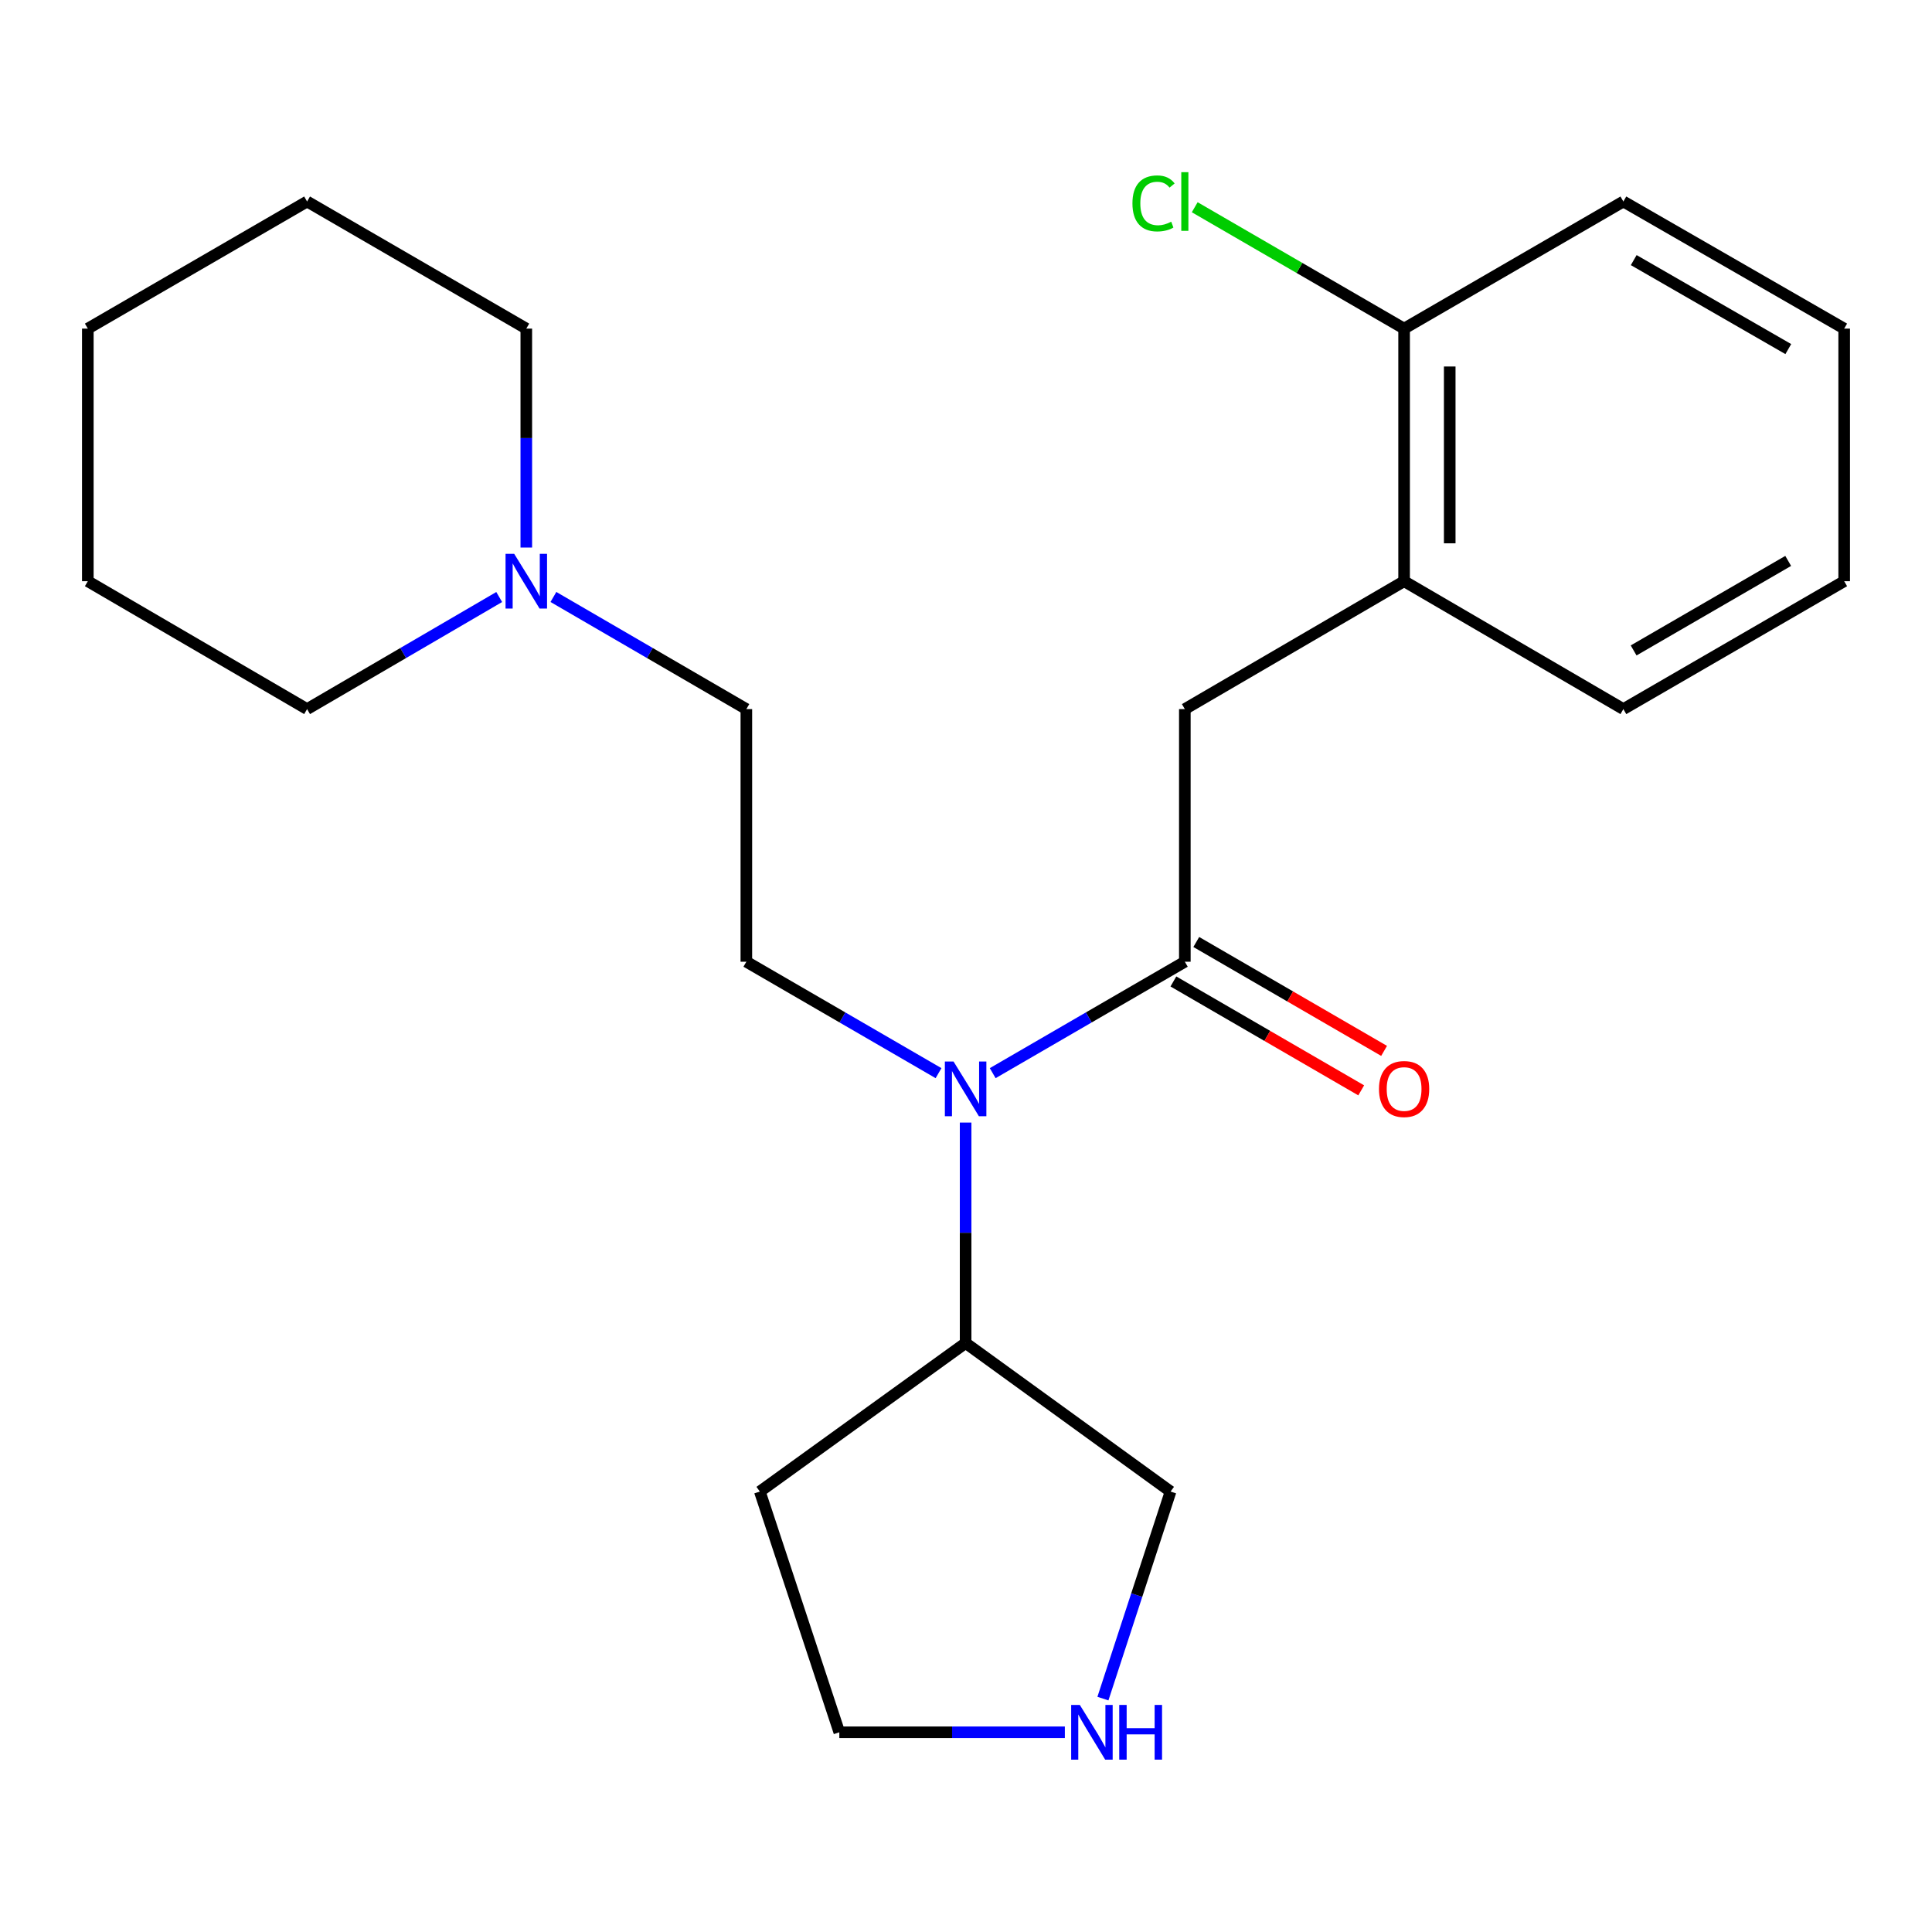 <?xml version='1.0' encoding='iso-8859-1'?>
<svg version='1.1' baseProfile='full'
              xmlns='http://www.w3.org/2000/svg'
                      xmlns:rdkit='http://www.rdkit.org/xml'
                      xmlns:xlink='http://www.w3.org/1999/xlink'
                  xml:space='preserve'
width='1000px' height='1000px' viewBox='0 0 1000 1000'>
<!-- END OF HEADER -->
<rect style='opacity:1.0;fill:#FFFFFF;stroke:none' width='1000' height='1000' x='0' y='0'> </rect>
<path class='bond-0' d='M 613.269,497.787 L 563.546,526.624' style='fill:none;fill-rule:evenodd;stroke:#000000;stroke-width:6px;stroke-linecap:butt;stroke-linejoin:miter;stroke-opacity:1' />
<path class='bond-0' d='M 563.546,526.624 L 513.822,555.462' style='fill:none;fill-rule:evenodd;stroke:#0000FF;stroke-width:6px;stroke-linecap:butt;stroke-linejoin:miter;stroke-opacity:1' />
<path class='bond-1' d='M 613.269,497.787 L 613.269,367.031' style='fill:none;fill-rule:evenodd;stroke:#000000;stroke-width:6px;stroke-linecap:butt;stroke-linejoin:miter;stroke-opacity:1' />
<path class='bond-5' d='M 607.347,508.002 L 655.953,536.184' style='fill:none;fill-rule:evenodd;stroke:#000000;stroke-width:6px;stroke-linecap:butt;stroke-linejoin:miter;stroke-opacity:1' />
<path class='bond-5' d='M 655.953,536.184 L 704.559,564.367' style='fill:none;fill-rule:evenodd;stroke:#FF0000;stroke-width:6px;stroke-linecap:butt;stroke-linejoin:miter;stroke-opacity:1' />
<path class='bond-5' d='M 619.191,487.573 L 667.798,515.756' style='fill:none;fill-rule:evenodd;stroke:#000000;stroke-width:6px;stroke-linecap:butt;stroke-linejoin:miter;stroke-opacity:1' />
<path class='bond-5' d='M 667.798,515.756 L 716.404,543.938' style='fill:none;fill-rule:evenodd;stroke:#FF0000;stroke-width:6px;stroke-linecap:butt;stroke-linejoin:miter;stroke-opacity:1' />
<path class='bond-3' d='M 485.783,555.463 L 436.047,526.625' style='fill:none;fill-rule:evenodd;stroke:#0000FF;stroke-width:6px;stroke-linecap:butt;stroke-linejoin:miter;stroke-opacity:1' />
<path class='bond-3' d='M 436.047,526.625 L 386.311,497.787' style='fill:none;fill-rule:evenodd;stroke:#000000;stroke-width:6px;stroke-linecap:butt;stroke-linejoin:miter;stroke-opacity:1' />
<path class='bond-8' d='M 499.803,581.041 L 499.803,638.095' style='fill:none;fill-rule:evenodd;stroke:#0000FF;stroke-width:6px;stroke-linecap:butt;stroke-linejoin:miter;stroke-opacity:1' />
<path class='bond-8' d='M 499.803,638.095 L 499.803,695.149' style='fill:none;fill-rule:evenodd;stroke:#000000;stroke-width:6px;stroke-linecap:butt;stroke-linejoin:miter;stroke-opacity:1' />
<path class='bond-4' d='M 613.269,367.031 L 726.761,300.833' style='fill:none;fill-rule:evenodd;stroke:#000000;stroke-width:6px;stroke-linecap:butt;stroke-linejoin:miter;stroke-opacity:1' />
<path class='bond-2' d='M 286.446,308.989 L 336.379,338.01' style='fill:none;fill-rule:evenodd;stroke:#0000FF;stroke-width:6px;stroke-linecap:butt;stroke-linejoin:miter;stroke-opacity:1' />
<path class='bond-2' d='M 336.379,338.01 L 386.311,367.031' style='fill:none;fill-rule:evenodd;stroke:#000000;stroke-width:6px;stroke-linecap:butt;stroke-linejoin:miter;stroke-opacity:1' />
<path class='bond-14' d='M 258.388,309.014 L 208.667,338.023' style='fill:none;fill-rule:evenodd;stroke:#0000FF;stroke-width:6px;stroke-linecap:butt;stroke-linejoin:miter;stroke-opacity:1' />
<path class='bond-14' d='M 208.667,338.023 L 158.947,367.031' style='fill:none;fill-rule:evenodd;stroke:#000000;stroke-width:6px;stroke-linecap:butt;stroke-linejoin:miter;stroke-opacity:1' />
<path class='bond-15' d='M 272.412,283.404 L 272.412,226.747' style='fill:none;fill-rule:evenodd;stroke:#0000FF;stroke-width:6px;stroke-linecap:butt;stroke-linejoin:miter;stroke-opacity:1' />
<path class='bond-15' d='M 272.412,226.747 L 272.412,170.089' style='fill:none;fill-rule:evenodd;stroke:#000000;stroke-width:6px;stroke-linecap:butt;stroke-linejoin:miter;stroke-opacity:1' />
<path class='bond-9' d='M 386.311,497.787 L 386.311,367.031' style='fill:none;fill-rule:evenodd;stroke:#000000;stroke-width:6px;stroke-linecap:butt;stroke-linejoin:miter;stroke-opacity:1' />
<path class='bond-7' d='M 726.761,300.833 L 726.761,170.089' style='fill:none;fill-rule:evenodd;stroke:#000000;stroke-width:6px;stroke-linecap:butt;stroke-linejoin:miter;stroke-opacity:1' />
<path class='bond-7' d='M 750.375,281.221 L 750.375,189.701' style='fill:none;fill-rule:evenodd;stroke:#000000;stroke-width:6px;stroke-linecap:butt;stroke-linejoin:miter;stroke-opacity:1' />
<path class='bond-16' d='M 726.761,300.833 L 840.253,367.031' style='fill:none;fill-rule:evenodd;stroke:#000000;stroke-width:6px;stroke-linecap:butt;stroke-linejoin:miter;stroke-opacity:1' />
<path class='bond-6' d='M 570.872,879.193 L 588.377,825.609' style='fill:none;fill-rule:evenodd;stroke:#0000FF;stroke-width:6px;stroke-linecap:butt;stroke-linejoin:miter;stroke-opacity:1' />
<path class='bond-6' d='M 588.377,825.609 L 605.883,772.026' style='fill:none;fill-rule:evenodd;stroke:#000000;stroke-width:6px;stroke-linecap:butt;stroke-linejoin:miter;stroke-opacity:1' />
<path class='bond-23' d='M 551.166,896.63 L 492.799,896.63' style='fill:none;fill-rule:evenodd;stroke:#0000FF;stroke-width:6px;stroke-linecap:butt;stroke-linejoin:miter;stroke-opacity:1' />
<path class='bond-23' d='M 492.799,896.63 L 434.431,896.63' style='fill:none;fill-rule:evenodd;stroke:#000000;stroke-width:6px;stroke-linecap:butt;stroke-linejoin:miter;stroke-opacity:1' />
<path class='bond-10' d='M 726.761,170.089 L 672.575,138.677' style='fill:none;fill-rule:evenodd;stroke:#000000;stroke-width:6px;stroke-linecap:butt;stroke-linejoin:miter;stroke-opacity:1' />
<path class='bond-10' d='M 672.575,138.677 L 618.389,107.265' style='fill:none;fill-rule:evenodd;stroke:#00CC00;stroke-width:6px;stroke-linecap:butt;stroke-linejoin:miter;stroke-opacity:1' />
<path class='bond-17' d='M 726.761,170.089 L 840.253,104.298' style='fill:none;fill-rule:evenodd;stroke:#000000;stroke-width:6px;stroke-linecap:butt;stroke-linejoin:miter;stroke-opacity:1' />
<path class='bond-11' d='M 499.803,695.149 L 393.29,772.026' style='fill:none;fill-rule:evenodd;stroke:#000000;stroke-width:6px;stroke-linecap:butt;stroke-linejoin:miter;stroke-opacity:1' />
<path class='bond-12' d='M 499.803,695.149 L 605.883,772.026' style='fill:none;fill-rule:evenodd;stroke:#000000;stroke-width:6px;stroke-linecap:butt;stroke-linejoin:miter;stroke-opacity:1' />
<path class='bond-13' d='M 393.29,772.026 L 434.431,896.63' style='fill:none;fill-rule:evenodd;stroke:#000000;stroke-width:6px;stroke-linecap:butt;stroke-linejoin:miter;stroke-opacity:1' />
<path class='bond-19' d='M 158.947,367.031 L 45.455,300.833' style='fill:none;fill-rule:evenodd;stroke:#000000;stroke-width:6px;stroke-linecap:butt;stroke-linejoin:miter;stroke-opacity:1' />
<path class='bond-18' d='M 272.412,170.089 L 158.947,104.298' style='fill:none;fill-rule:evenodd;stroke:#000000;stroke-width:6px;stroke-linecap:butt;stroke-linejoin:miter;stroke-opacity:1' />
<path class='bond-20' d='M 840.253,367.031 L 954.545,300.833' style='fill:none;fill-rule:evenodd;stroke:#000000;stroke-width:6px;stroke-linecap:butt;stroke-linejoin:miter;stroke-opacity:1' />
<path class='bond-20' d='M 845.562,336.667 L 925.566,290.328' style='fill:none;fill-rule:evenodd;stroke:#000000;stroke-width:6px;stroke-linecap:butt;stroke-linejoin:miter;stroke-opacity:1' />
<path class='bond-24' d='M 840.253,104.298 L 954.545,170.089' style='fill:none;fill-rule:evenodd;stroke:#000000;stroke-width:6px;stroke-linecap:butt;stroke-linejoin:miter;stroke-opacity:1' />
<path class='bond-24' d='M 845.616,134.632 L 925.621,180.686' style='fill:none;fill-rule:evenodd;stroke:#000000;stroke-width:6px;stroke-linecap:butt;stroke-linejoin:miter;stroke-opacity:1' />
<path class='bond-22' d='M 158.947,104.298 L 45.455,170.089' style='fill:none;fill-rule:evenodd;stroke:#000000;stroke-width:6px;stroke-linecap:butt;stroke-linejoin:miter;stroke-opacity:1' />
<path class='bond-25' d='M 45.455,300.833 L 45.455,170.089' style='fill:none;fill-rule:evenodd;stroke:#000000;stroke-width:6px;stroke-linecap:butt;stroke-linejoin:miter;stroke-opacity:1' />
<path class='bond-21' d='M 954.545,300.833 L 954.545,170.089' style='fill:none;fill-rule:evenodd;stroke:#000000;stroke-width:6px;stroke-linecap:butt;stroke-linejoin:miter;stroke-opacity:1' />
<path  class='atom-1' d='M 493.543 549.432
L 502.823 564.432
Q 503.743 565.912, 505.223 568.592
Q 506.703 571.272, 506.783 571.432
L 506.783 549.432
L 510.543 549.432
L 510.543 577.752
L 506.663 577.752
L 496.703 561.352
Q 495.543 559.432, 494.303 557.232
Q 493.103 555.032, 492.743 554.352
L 492.743 577.752
L 489.063 577.752
L 489.063 549.432
L 493.543 549.432
' fill='#0000FF'/>
<path  class='atom-3' d='M 266.152 286.673
L 275.432 301.673
Q 276.352 303.153, 277.832 305.833
Q 279.312 308.513, 279.392 308.673
L 279.392 286.673
L 283.152 286.673
L 283.152 314.993
L 279.272 314.993
L 269.312 298.593
Q 268.152 296.673, 266.912 294.473
Q 265.712 292.273, 265.352 291.593
L 265.352 314.993
L 261.672 314.993
L 261.672 286.673
L 266.152 286.673
' fill='#0000FF'/>
<path  class='atom-6' d='M 713.761 563.672
Q 713.761 556.872, 717.121 553.072
Q 720.481 549.272, 726.761 549.272
Q 733.041 549.272, 736.401 553.072
Q 739.761 556.872, 739.761 563.672
Q 739.761 570.552, 736.361 574.472
Q 732.961 578.352, 726.761 578.352
Q 720.521 578.352, 717.121 574.472
Q 713.761 570.592, 713.761 563.672
M 726.761 575.152
Q 731.081 575.152, 733.401 572.272
Q 735.761 569.352, 735.761 563.672
Q 735.761 558.112, 733.401 555.312
Q 731.081 552.472, 726.761 552.472
Q 722.441 552.472, 720.081 555.272
Q 717.761 558.072, 717.761 563.672
Q 717.761 569.392, 720.081 572.272
Q 722.441 575.152, 726.761 575.152
' fill='#FF0000'/>
<path  class='atom-7' d='M 558.915 882.47
L 568.195 897.47
Q 569.115 898.95, 570.595 901.63
Q 572.075 904.31, 572.155 904.47
L 572.155 882.47
L 575.915 882.47
L 575.915 910.79
L 572.035 910.79
L 562.075 894.39
Q 560.915 892.47, 559.675 890.27
Q 558.475 888.07, 558.115 887.39
L 558.115 910.79
L 554.435 910.79
L 554.435 882.47
L 558.915 882.47
' fill='#0000FF'/>
<path  class='atom-7' d='M 579.315 882.47
L 583.155 882.47
L 583.155 894.51
L 597.635 894.51
L 597.635 882.47
L 601.475 882.47
L 601.475 910.79
L 597.635 910.79
L 597.635 897.71
L 583.155 897.71
L 583.155 910.79
L 579.315 910.79
L 579.315 882.47
' fill='#0000FF'/>
<path  class='atom-11' d='M 586.149 105.278
Q 586.149 98.237, 589.429 94.558
Q 592.749 90.838, 599.029 90.838
Q 604.869 90.838, 607.989 94.957
L 605.349 97.118
Q 603.069 94.118, 599.029 94.118
Q 594.749 94.118, 592.469 96.998
Q 590.229 99.838, 590.229 105.278
Q 590.229 110.878, 592.549 113.758
Q 594.909 116.638, 599.469 116.638
Q 602.589 116.638, 606.229 114.758
L 607.349 117.758
Q 605.869 118.718, 603.629 119.278
Q 601.389 119.838, 598.909 119.838
Q 592.749 119.838, 589.429 116.078
Q 586.149 112.318, 586.149 105.278
' fill='#00CC00'/>
<path  class='atom-11' d='M 611.429 89.118
L 615.109 89.118
L 615.109 119.478
L 611.429 119.478
L 611.429 89.118
' fill='#00CC00'/>
</svg>
